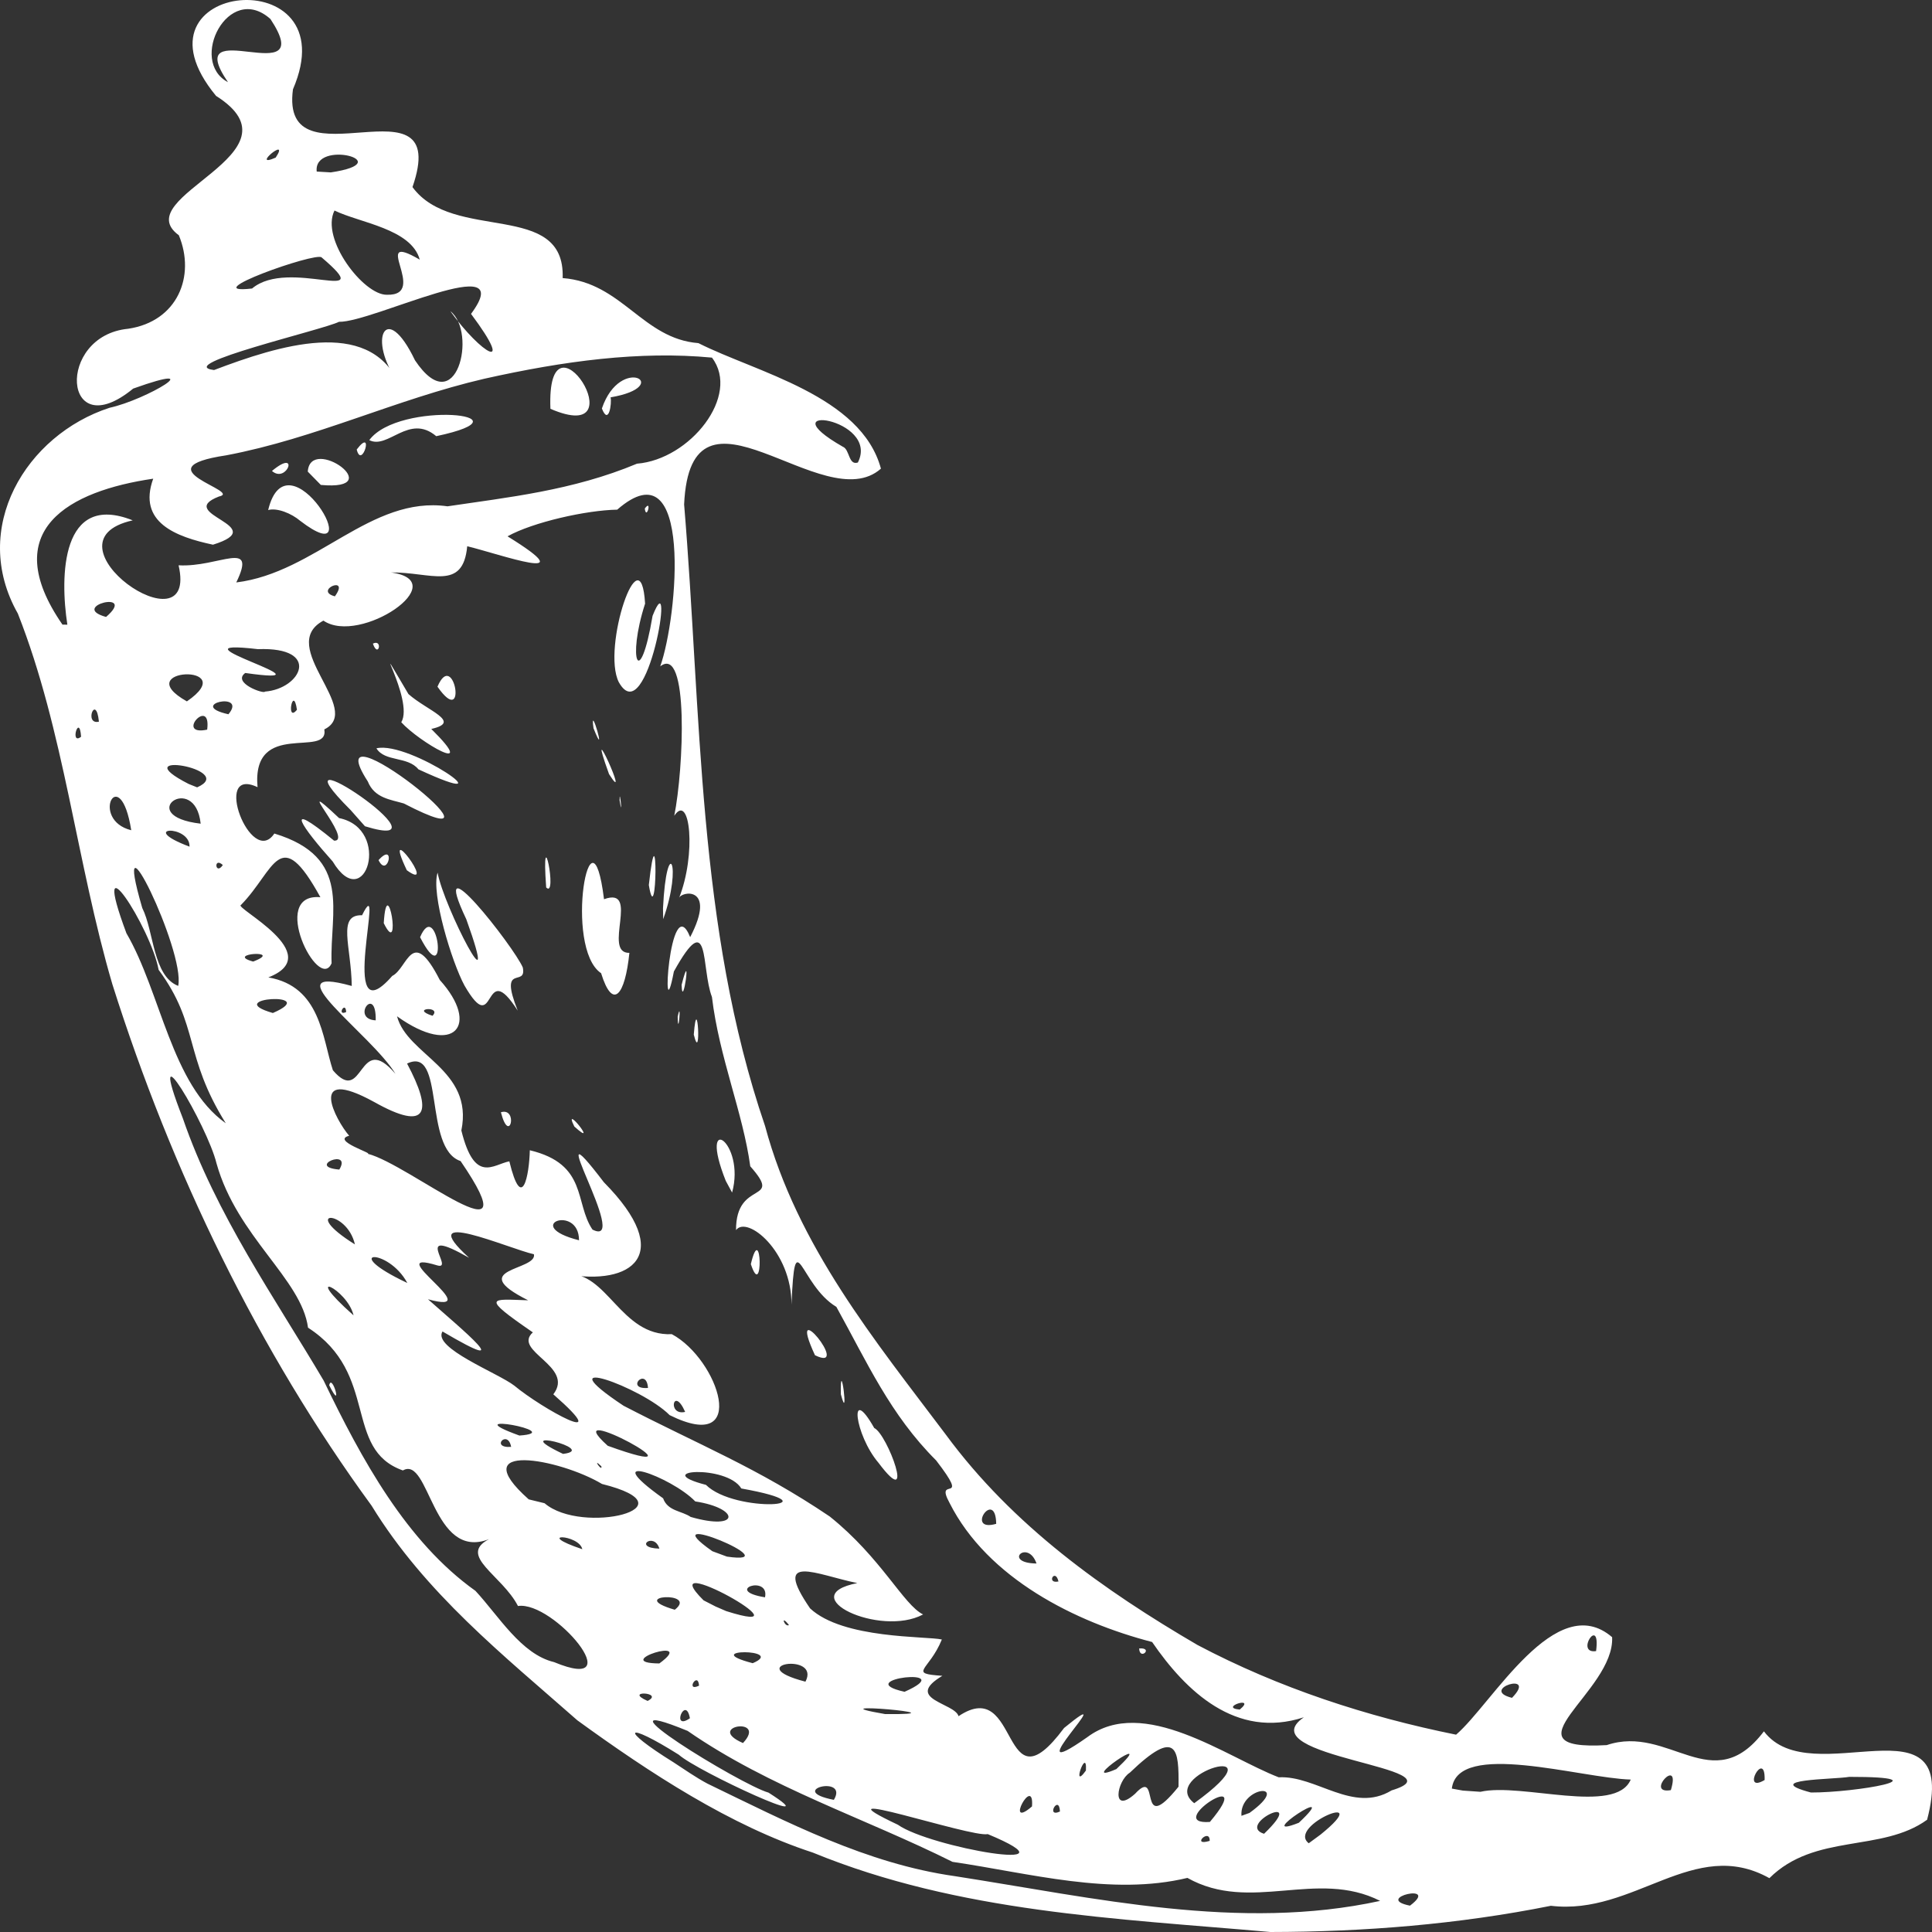<svg width="30" height="30" viewBox="0 0 30 30" fill="none" xmlns="http://www.w3.org/2000/svg">
<rect x="0" y="0" width="30" height="30" fill="#333333" stroke="none"/>
<path d="M8.965 26.713C7.822 25.706 6.603 24.74 5.77 23.38C4.017 20.98 2.668 18.203 1.745 15.284C1.187 13.386 0.996 11.351 0.277 9.527C-0.475 8.201 0.406 6.753 1.701 6.332C2.277 6.207 3.291 5.597 2.068 6.034C0.97 6.936 0.864 5.214 1.99 5.105C2.757 4.991 3.04 4.287 2.777 3.653C1.953 3.05 4.776 2.388 3.355 1.489C1.876 -0.301 5.425 -0.645 4.549 1.387C4.34 2.95 7.029 1.1 6.405 2.905C7.039 3.772 8.78 3.103 8.737 4.318C9.661 4.389 9.978 5.261 10.845 5.328C11.744 5.783 13.373 6.141 13.679 7.277C12.787 8.068 10.723 5.642 10.623 7.833C10.893 11.069 10.824 14.403 11.88 17.485C12.38 19.351 13.591 20.82 14.684 22.273C15.731 23.697 17.149 24.699 18.594 25.543C19.862 26.213 21.228 26.657 22.61 26.936C23.17 26.456 24.159 24.67 25.033 25.422C25.075 26.27 23.299 27.192 24.949 27.098C25.919 26.77 26.591 27.938 27.39 26.884C28.125 27.861 30.447 26.261 29.924 28.257C29.216 28.769 28.184 28.46 27.475 29.164C26.306 28.51 25.376 29.749 24.082 29.593C22.645 29.881 21.183 29.998 19.726 30C17.336 29.789 14.895 29.699 12.622 28.767C11.341 28.349 10.091 27.531 8.965 26.713ZM10.983 27.695C12.234 28.3 13.457 28.939 14.828 29.133C17.003 29.471 19.249 29.993 21.431 29.517C20.443 29.017 19.422 29.712 18.438 29.16C17.258 29.444 15.991 29.087 14.791 28.911C13.427 28.23 11.954 27.762 10.677 26.877C9.08 26.223 11.502 27.715 11.934 27.836C12.931 28.471 10.836 27.511 10.54 27.247C9.705 26.721 9.598 26.831 10.458 27.365C10.631 27.478 10.802 27.598 10.983 27.695ZM8.603 25.809C9.816 26.312 8.598 24.854 8.043 24.938C7.797 24.459 7.103 24.157 7.593 23.9C6.712 24.243 6.67 22.597 6.256 22.833C5.324 22.503 5.894 21.334 4.783 20.616C4.682 19.86 3.681 19.205 3.362 18.065C3.221 17.481 2.23 15.805 2.839 17.365C3.356 18.866 4.268 20.153 5.026 21.438C5.615 22.661 6.311 23.94 7.383 24.703C7.744 25.092 8.093 25.687 8.603 25.809ZM5.112 21.511C5.154 21.306 5.334 21.955 5.112 21.511V21.511ZM10.056 26.412C10.324 26.277 9.669 26.242 10.056 26.412V26.412ZM10.713 26.681C10.645 26.31 10.412 26.889 10.713 26.681V26.681ZM11.537 27.066C11.928 26.647 10.932 26.802 11.537 27.066V27.066ZM12.948 27.948C13.187 27.553 12.186 27.799 12.948 27.948V27.948ZM10.238 25.83C10.846 25.388 9.451 25.823 10.238 25.83V25.83ZM10.855 26.175C10.838 25.942 10.636 26.28 10.855 26.175V26.175ZM13.943 28.335C14.439 28.687 16.842 29.105 15.338 28.48C15.085 28.539 12.548 27.675 13.943 28.335ZM9.042 24.056C8.993 23.822 8.271 23.797 9.042 24.056V24.056ZM10.478 24.996C10.853 24.703 9.702 24.77 10.478 24.996V24.996ZM11.688 25.826C12.225 25.599 10.817 25.599 11.688 25.826V25.826ZM8.456 23.342C9.039 23.843 10.806 23.406 9.348 23.043C8.685 22.647 7.191 22.376 8.21 23.282L8.456 23.342ZM12.507 26.113C12.75 25.65 11.489 25.848 12.507 26.113V26.113ZM11.276 25.017C12.7 25.468 10.078 24.007 10.925 24.85L11.112 24.946L11.276 25.017ZM13.744 26.616C15.092 26.63 12.525 26.407 13.744 26.616V26.616ZM7.937 22.467C7.884 22.186 7.605 22.491 7.937 22.467V22.467ZM16.025 28.05C16.061 27.542 15.585 28.429 16.025 28.05V28.05ZM10.239 24.047C10.157 23.779 9.818 24.036 10.239 24.047V24.047ZM8.065 22.291C8.839 22.238 7.005 21.908 8.065 22.291V22.291ZM5.49 20.425C5.393 20.008 4.648 19.677 5.49 20.425V20.425ZM12.251 25.234C12.109 25.053 12.184 25.274 12.251 25.234V25.234ZM16.459 28.129C16.446 27.852 16.229 28.234 16.459 28.129V28.129ZM11.879 24.803C11.954 24.446 11.218 24.695 11.879 24.803V24.803ZM8.743 22.576C9.32 22.507 7.82 22.139 8.743 22.576V22.576ZM14.046 26.27C14.944 25.871 13.171 26.075 14.046 26.27V26.27ZM11.288 24.171C12.323 24.32 10.057 23.381 11.061 24.087L11.288 24.171ZM14.884 26.649C15.85 26.002 15.531 28.165 16.523 26.832C17.501 26.032 15.678 27.822 16.883 26.975C17.755 26.321 19.043 27.285 19.856 27.598C20.44 27.567 21.009 28.165 21.609 27.801C22.763 27.452 19.352 27.284 20.246 26.666C19.19 27.011 18.41 26.256 17.89 25.497C16.705 25.19 15.336 24.512 14.744 23.336C14.503 22.895 15.092 23.399 14.536 22.677C13.823 21.966 13.466 21.157 12.987 20.293C12.415 19.951 12.347 18.943 12.29 20.259C12.295 19.428 11.599 18.869 11.429 19.101C11.425 18.301 12.174 18.702 11.65 18.11C11.538 17.282 11.167 16.418 11.055 15.481C10.882 15.03 11.031 14.064 10.464 15.085C10.258 16.165 10.396 13.759 10.717 14.552C11.138 13.742 10.565 13.838 10.542 13.95C10.816 13.267 10.716 12.297 10.47 12.667C10.616 11.943 10.701 10.002 10.252 10.347C10.524 9.589 10.769 6.881 9.584 7.914C9.104 7.922 8.273 8.109 7.881 8.328C9.112 9.089 7.757 8.603 7.255 8.482C7.189 9.186 6.693 8.882 6.072 8.889C7.064 9.026 5.589 10.025 5.022 9.637C4.283 10.033 5.659 11.02 5.036 11.326C5.113 11.786 3.905 11.159 3.999 12.223C3.283 11.884 3.901 13.484 4.26 12.943C5.479 13.313 5.118 14.156 5.149 14.957C4.95 15.424 4.168 13.86 4.975 13.932C4.338 12.773 4.271 13.513 3.742 14.052C3.619 14.09 5.091 14.818 4.167 15.177C4.98 15.318 5.003 16.115 5.169 16.619C5.657 17.19 5.556 15.989 6.141 16.675C5.771 16.064 4.183 14.954 5.462 15.31C5.455 14.696 5.23 14.2 5.622 14.212C6.011 13.425 5.216 16.155 6.091 15.154C6.333 15.035 6.393 14.365 6.829 15.217C7.461 15.915 7.057 16.42 6.165 15.781C6.324 16.388 7.358 16.605 7.164 17.554C7.37 18.389 7.658 18.081 7.909 18.033C8.106 18.844 8.218 18.248 8.227 17.861C9.129 18.078 8.918 18.676 9.2 19.093C9.822 19.408 8.311 16.962 9.377 18.358C10.5 19.494 9.799 19.968 8.791 19.786C9.429 19.729 9.634 20.753 10.432 20.717C11.159 21.105 11.652 22.595 10.398 21.974C9.963 21.535 8.424 20.992 9.682 21.828C10.842 22.431 11.764 22.791 12.884 23.548C13.685 24.189 14.031 24.923 14.334 25.069C13.661 25.429 12.305 24.781 13.312 24.582C12.684 24.454 11.977 24.098 12.579 24.975C13.091 25.454 14.391 25.404 14.625 25.458C14.427 25.946 14.088 25.984 14.633 26.022C14.025 26.385 14.828 26.442 14.884 26.649ZM13.641 22.714C13.271 22.28 13.175 21.468 13.575 22.174C13.78 22.267 14.232 23.502 13.641 22.714ZM17.689 25.597C17.92 25.58 17.696 25.793 17.689 25.597V25.597ZM13.057 21.651C13.042 20.995 13.19 22.156 13.057 21.651V21.651ZM12.655 21.044C12.189 20.037 13.241 21.329 12.655 21.044V21.044ZM7.778 17.271C8.052 17.19 7.913 17.795 7.778 17.271V17.271ZM11.659 19.629C11.827 18.922 11.856 20.222 11.659 19.629V19.629ZM8.918 17.492C8.724 17.102 9.321 17.858 8.918 17.492V17.492ZM11.27 18.337C10.829 17.231 11.583 17.733 11.368 18.518L11.27 18.337ZM7.213 15.304C7.016 14.941 6.69 13.876 6.795 13.55C6.889 14.08 7.8 15.83 7.241 14.275C6.624 12.972 7.979 14.698 8.118 15.023C8.183 15.346 7.737 14.935 8.039 15.693C7.488 14.83 7.714 16.17 7.213 15.304ZM5.959 14.335C6.01 13.491 6.245 14.914 5.959 14.335V14.335ZM6.523 14.553C6.792 13.916 6.979 15.441 6.523 14.553V14.553ZM5.166 13.377C4.699 12.856 4.361 12.377 5.188 13.054C5.506 13.067 4.48 11.963 5.265 12.703C6.089 12.871 5.671 14.219 5.166 13.377ZM5.878 13.356C6.15 13.055 6.022 13.652 5.878 13.356V13.356ZM6.317 13.513C5.906 12.65 6.816 13.876 6.317 13.513V13.513ZM5.445 12.579C4.088 11.225 7.15 13.287 5.667 12.83L5.445 12.579ZM9.334 15.112C8.747 14.717 9.178 12.333 9.379 13.963C9.95 13.756 9.347 14.806 9.773 14.796C9.706 15.458 9.515 15.696 9.334 15.112ZM10.773 16.065C10.83 15.346 10.894 16.557 10.773 16.065V16.065ZM10.523 15.788C10.587 15.481 10.529 16.149 10.523 15.788V15.788ZM5.711 12.134C4.839 10.786 8.245 13.498 6.27 12.476C6.064 12.415 5.815 12.394 5.711 12.134ZM8.481 13.78C8.399 12.645 8.665 13.968 8.481 13.78V13.78ZM10.584 15.293C10.747 14.646 10.597 15.721 10.584 15.293V15.293ZM5.845 11.62C6.364 11.495 7.993 12.639 6.497 11.946C6.331 11.74 5.976 11.834 5.845 11.62ZM10.295 14.106C10.351 12.944 10.605 13.413 10.298 14.273L10.295 14.106ZM6.231 11.215C6.442 10.868 5.67 9.646 6.342 10.777C6.633 11.036 7.183 11.21 6.697 11.319C7.461 12.074 6.511 11.524 6.231 11.215ZM10.075 13.743C10.221 12.421 10.204 14.518 10.075 13.743V13.743ZM5.79 9.994C5.951 9.916 5.875 10.235 5.79 9.994V9.994ZM6.793 10.663C7.051 10.056 7.268 11.34 6.793 10.663V10.663ZM9.621 12.426C9.619 12.194 9.675 12.766 9.621 12.426V12.426ZM9.457 12.02C9.065 10.934 9.822 12.595 9.457 12.02V12.02ZM9.216 11.308C9.151 10.86 9.44 11.872 9.216 11.308V11.308ZM9.609 10.593C9.339 10.062 9.949 8.248 10.017 9.373C9.733 10.249 9.935 10.739 10.133 9.563C10.499 8.639 10.054 11.389 9.609 10.593ZM10.012 7.897C10.129 7.735 10.038 8.092 10.012 7.897V7.897ZM9.338 22.769C9.179 22.613 9.359 22.868 9.338 22.769V22.769ZM10.725 23.555C11.497 23.777 11.493 23.421 10.796 23.314C10.421 22.924 9.237 22.509 10.297 23.266C10.367 23.466 10.588 23.46 10.725 23.555ZM7.986 21.516C8.411 21.871 9.587 22.522 8.592 21.651C8.928 21.214 7.95 20.981 8.274 20.689C7.449 20.122 7.622 20.173 8.201 20.191C7.209 19.694 8.344 19.732 8.291 19.476C7.908 19.392 6.391 18.72 7.284 19.531C6.376 19.013 7.068 19.725 6.793 19.65C5.865 19.366 7.619 20.442 6.646 20.175C7.178 20.647 8.078 21.386 6.871 20.675C6.712 20.931 7.735 21.321 7.986 21.516ZM9.437 22.45C11.2 23.087 8.572 21.671 9.437 22.45V22.45ZM16.862 27.493C16.885 27.1 16.622 27.828 16.862 27.493V27.493ZM17.626 27.853C18.033 27.411 17.643 28.557 18.3 27.744C18.307 27.163 18.28 26.819 17.544 27.526C17.341 27.652 17.251 28.188 17.626 27.853ZM5.511 19.323C5.386 18.773 4.635 18.775 5.511 19.323V19.323ZM6.325 19.922C6.022 19.36 5.245 19.413 6.325 19.922V19.922ZM10.962 23.057C11.415 23.508 13.041 23.387 11.511 23.113C11.285 22.737 10.074 22.827 10.962 23.057ZM17.335 27.47C18.032 26.814 16.66 27.762 17.335 27.47V27.47ZM18.784 28.585C18.789 28.375 18.484 28.677 18.784 28.585V28.585ZM18.787 28.291C19.558 27.375 18.04 28.345 18.787 28.291V28.291ZM3.506 17.442C2.849 16.391 3.097 15.918 2.463 15.059C2.343 14.402 1.375 12.913 1.963 14.491C2.501 15.414 2.66 16.843 3.506 17.442ZM18.544 28C19.965 26.971 17.962 27.552 18.544 28V28ZM19.628 28.475C20.339 27.791 19.178 28.333 19.628 28.475V28.475ZM5.269 18.161C5.472 17.822 4.744 18.117 5.269 18.161V18.161ZM19.402 28.151C20.09 27.653 19.243 27.73 19.277 28.196L19.402 28.151ZM10.062 21.552C10.039 21.215 9.698 21.58 10.062 21.552V21.552ZM10.639 21.924C10.456 21.508 10.357 21.989 10.639 21.924V21.924ZM20.506 28.487C21.388 27.773 19.972 28.35 20.322 28.622L20.506 28.487ZM20.168 28.304C20.887 27.629 19.41 28.602 20.168 28.304V28.304ZM21.894 29.591C22.376 29.229 21.308 29.474 21.894 29.591V29.591ZM5.711 17.916C6.357 18.079 8.294 19.701 7.152 18.029C6.567 17.835 6.918 16.231 6.321 16.515C6.721 17.265 6.65 17.584 5.809 17.111C4.752 16.532 5.215 17.398 5.422 17.636C5.14 17.709 5.794 17.91 5.711 17.916ZM2.767 15.309C2.882 14.772 1.701 12.358 2.209 14.099C2.392 14.464 2.373 15.155 2.767 15.309ZM8.172 19.045C7.839 18.733 8.156 19 8.172 19.045V19.045ZM8.991 19.259C8.991 18.69 8.085 19.028 8.991 19.259V19.259ZM16.095 24.278C15.959 23.89 15.559 24.27 16.095 24.278V24.278ZM16.436 24.557C16.385 24.34 16.239 24.599 16.436 24.557V24.557ZM19.251 26.546C19.521 26.322 18.913 26.517 19.251 26.546V26.546ZM4.237 15.73C5.012 15.394 3.407 15.491 4.237 15.73V15.73ZM15.469 23.662C15.46 23.1 14.975 23.802 15.469 23.662V23.662ZM3.931 14.931C4.429 14.742 3.471 14.807 3.931 14.931V14.931ZM5.375 15.715C5.366 15.53 5.222 15.785 5.375 15.715V15.715ZM22.988 27.823C23.628 27.677 25.086 28.188 25.322 27.633C24.544 27.611 22.634 27.018 22.544 27.773L22.714 27.804L22.988 27.823ZM5.834 15.844C5.845 15.275 5.438 15.823 5.834 15.844V15.844ZM2.038 12.892C1.865 11.807 1.382 12.728 2.038 12.892V12.892ZM2.943 13.147C2.954 12.799 2.114 12.834 2.943 13.147V13.147ZM3.46 13.432C3.311 13.297 3.343 13.603 3.46 13.432V13.432ZM6.716 15.773C6.869 15.615 6.353 15.656 6.716 15.773V15.773ZM3.116 12.79C3.028 11.97 2.067 12.667 3.116 12.79V12.79ZM1.259 11.44C1.233 11.061 1.078 11.582 1.259 11.44V11.44ZM1.536 11.206C1.491 10.757 1.298 11.262 1.536 11.206V11.206ZM3.061 12.226C3.706 11.943 1.886 11.639 2.929 12.173L3.061 12.226ZM23.478 26.364C23.891 25.94 22.954 26.233 23.478 26.364V26.364ZM25.945 27.797C26.11 27.249 25.528 27.869 25.945 27.797V27.797ZM3.217 11.33C3.285 10.8 2.705 11.436 3.217 11.33V11.33ZM1.046 9.7C0.93 8.951 0.946 7.636 2.061 8.08C0.573 8.412 3.091 10.154 2.773 8.778C3.399 8.813 3.998 8.363 3.669 9.044C4.903 8.893 5.757 7.693 6.949 7.862C7.877 7.723 8.891 7.619 9.891 7.2C10.714 7.134 11.505 6.142 11.055 5.553C9.934 5.447 8.76 5.604 7.521 5.881C6.147 6.2 4.9 6.808 3.514 7.07C2.163 7.273 3.786 7.63 3.399 7.71C2.694 7.984 4.239 8.168 3.307 8.458C2.732 8.335 2.133 8.113 2.379 7.433C1.085 7.622 -0.052 8.223 0.97 9.699L1.046 9.7ZM4.164 7.92C4.467 6.668 5.789 8.951 4.661 8.087C4.527 7.973 4.304 7.881 4.164 7.92ZM4.223 7.313C4.661 6.948 4.455 7.518 4.223 7.313V7.313ZM4.779 7.323C4.819 6.747 6.052 7.628 4.982 7.53L4.779 7.323ZM5.539 6.98C5.817 6.616 5.619 7.303 5.539 6.98V6.98ZM5.734 6.834C6.196 6.212 8.352 6.437 6.774 6.773C6.351 6.416 6.027 6.984 5.734 6.834ZM8.547 6.348C8.478 4.646 9.946 6.952 8.547 6.348V6.348ZM9.346 6.343C9.638 5.486 10.479 5.999 9.481 6.17C9.503 6.262 9.452 6.614 9.346 6.343ZM2.902 10.891C3.774 10.292 1.976 10.371 2.902 10.891V10.891ZM3.547 11.091C3.853 10.726 2.882 10.943 3.547 11.091V11.091ZM1.647 9.58C2.145 9.15 1.057 9.417 1.647 9.58V9.58ZM27.401 27.64C27.415 27.142 27.02 27.864 27.401 27.64V27.64ZM24.784 25.638C24.858 25.065 24.447 25.688 24.784 25.638V25.638ZM28.12 27.834C28.817 27.836 30.231 27.59 28.715 27.591C28.477 27.633 27.329 27.624 28.12 27.834ZM4.114 10.739C4.678 10.696 4.996 10.043 4.005 10.08C2.468 9.902 5.36 10.67 3.808 10.45C3.599 10.604 4.102 10.782 4.114 10.739ZM4.611 11.021C4.552 10.616 4.436 11.237 4.611 11.021V11.021ZM5.2 9.26C5.445 8.92 4.861 9.169 5.2 9.26V9.26ZM3.324 5.746C4.331 5.363 5.708 4.932 6.183 5.935C5.699 5.283 5.987 4.64 6.444 5.595C7.09 6.56 7.413 5.156 6.993 4.832C7.472 5.498 8.016 5.814 7.314 4.874C8.078 3.844 5.785 5.009 5.264 4.997C5.013 5.123 2.675 5.665 3.324 5.746ZM3.914 4.48C4.488 3.995 5.9 4.769 4.994 3.997C4.905 3.909 3.011 4.583 3.914 4.48ZM6.007 4.577C6.678 4.596 5.718 3.565 6.518 4.032C6.386 3.551 5.586 3.461 5.194 3.269C4.973 3.708 5.645 4.583 6.007 4.577ZM4.281 2.447C4.514 2.094 3.874 2.627 4.281 2.447V2.447ZM5.137 2.677C6.219 2.516 4.861 2.154 4.918 2.664L5.137 2.677ZM3.54 1.276C2.777 0.161 4.973 1.464 4.199 0.295C3.547 -0.286 2.921 0.951 3.54 1.276ZM13.321 7.182C13.671 6.488 11.879 6.246 13.086 6.936C13.197 6.978 13.172 7.23 13.321 7.182Z" fill="white"/>
</svg>
